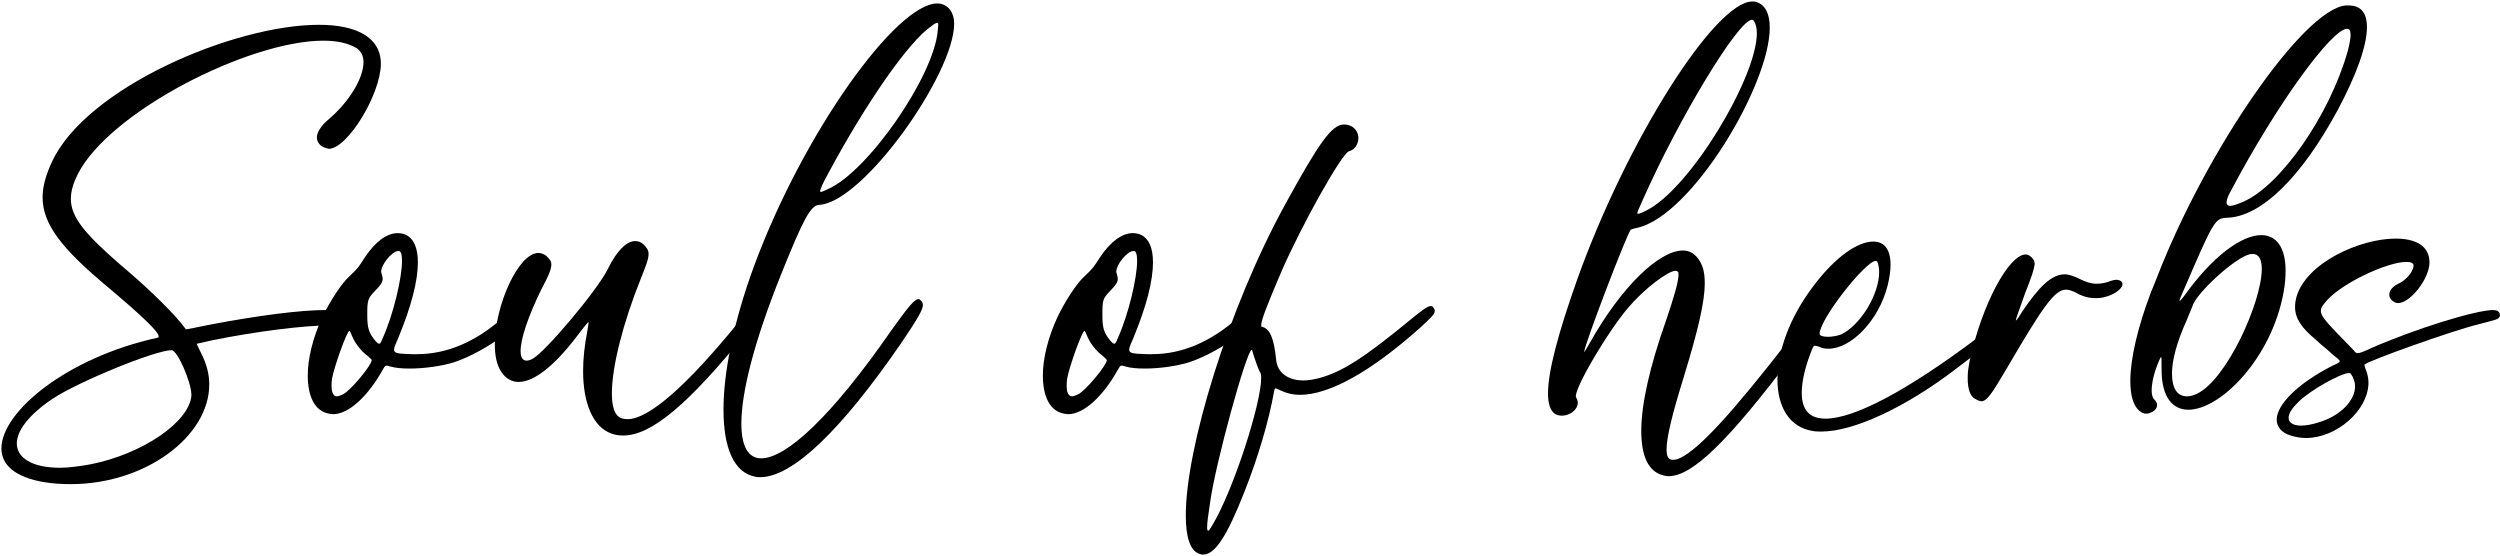 <?xml version="1.0" encoding="UTF-8"?> <svg xmlns="http://www.w3.org/2000/svg" width="504" height="112" viewBox="0 0 504 112" fill="none"> <path d="M31.686 68.1C31.886 68.1 31.986 68 31.986 67.8C31.986 66.9 28.886 63.9 21.886 58C12.486 50.2 8.586 45.2 8.586 39.8C8.586 37.5 9.286 35.2 10.486 32.6C17.386 17.7 47.086 5 64.286 5C71.686 5 76.786 7.4 76.786 12.9C76.686 19.2 69.986 30 66.286 30C66.186 30 65.986 29.9 65.886 29.9C64.586 29.6 63.886 28.7 63.886 27.7C63.886 26.7 64.686 25.4 66.086 24.2C70.486 20.5 73.286 15.7 73.286 12.5C73.286 11.3 72.786 10.3 71.886 9.7C70.186 8.7 67.986 8.2 65.186 8.2C50.186 8.2 22.086 22.5 15.686 35.1C14.786 36.9 14.286 38.5 14.286 40.1C14.286 43.8 17.186 47.2 24.186 53.3C30.286 58.4 35.686 63.8 37.486 66.4C37.486 66.4 39.786 66 42.586 65.4C52.086 63.6 60.586 62.5 65.686 62.5C68.386 62.5 70.186 62.8 70.586 63.4C70.886 63.8 71.086 64.3 71.086 64.7C71.086 65.3 70.586 65.9 69.886 65.9C69.786 65.9 69.686 65.8 69.486 65.8C68.786 65.6 67.786 65.6 66.486 65.6C61.286 65.6 51.686 66.8 42.786 68.6C41.086 69 39.686 69.3 39.686 69.3C39.686 69.5 40.186 70.4 40.686 71.5C41.686 73.5 42.186 75.5 42.186 77.5C42.186 88 29.286 97.6 14.286 97.6C12.486 97.6 10.686 97.5 8.886 97.2C2.986 96.2 0.286 93.7 0.286 90.4C0.286 83 13.486 72.1 31.686 68.1ZM34.586 70.6C31.286 70.6 15.886 76.9 10.586 80.4C5.686 83.7 3.386 86.9 3.386 89.4C3.386 92.3 6.486 94.3 12.086 94.3C13.886 94.3 15.986 94 18.286 93.6C28.786 91.5 38.086 85.1 38.586 79.8V79.6C38.586 77.1 35.786 70.6 34.586 70.6Z" fill="black"></path> <path d="M81.743 47.3C83.443 48.1 84.243 50 84.243 52.9C84.243 56.6 82.943 61.7 80.343 68C79.843 69.2 79.443 70 79.443 70.5C79.443 71.3 80.443 71.3 83.043 71.4H84.043C90.143 71.4 95.943 68.9 101.443 64C103.843 61.8 104.843 61.1 105.443 61.1C105.743 61.1 105.943 61.2 106.143 61.4C106.343 61.6 106.443 61.8 106.443 62C106.443 64.6 98.143 70.8 91.643 73C89.143 73.8 85.543 74.3 82.643 74.3C81.143 74.3 79.743 74.2 78.743 73.9C78.343 73.8 78.143 73.7 77.943 73.7C77.643 73.7 77.543 73.9 77.243 74.4C74.143 80 70.243 83.5 67.143 83.5C66.843 83.5 66.543 83.4 66.343 83.4C63.443 82.9 62.043 79.9 62.043 75.7C62.043 72.3 63.043 68.1 65.043 63.8C66.443 60.9 68.843 57.1 70.443 55.7C72.243 54 72.243 53.9 73.543 51.9C75.643 48.7 78.043 47 80.143 47C80.743 47 81.243 47.1 81.743 47.3ZM69.143 79.5C70.643 78.8 74.943 73.6 74.943 72.6C74.943 72.5 74.543 72.1 74.043 71.7C72.843 70.8 71.643 69.3 71.043 67.9C70.743 67.2 70.543 66.7 70.443 66.7C69.943 66.7 67.343 74 66.943 76.3C66.843 76.9 66.843 77.4 66.843 77.8C66.843 79.2 67.243 79.9 67.943 79.9C68.243 79.9 68.643 79.7 69.143 79.5ZM77.143 68.2C79.343 63.3 81.043 56 81.043 52.6C81.043 51.3 80.843 50.6 80.343 50.6C79.043 50.6 76.843 53.3 76.843 54.8C76.843 55 76.943 55.1 76.943 55.2C77.043 55.6 77.143 55.9 77.143 56.2C77.143 56.9 76.743 57.5 75.643 58.6C74.143 60.2 74.043 60.4 74.043 63.5C74.043 66.2 74.343 67.1 75.743 68.8C76.043 69.1 76.243 69.3 76.443 69.3C76.643 69.3 76.843 69 77.143 68.2Z" fill="black"></path> <path d="M123.254 87.4C119.554 86.1 117.554 81.3 117.554 74.8C117.554 72.2 117.854 69.5 118.454 66.5C118.554 65.7 118.654 65.2 118.654 65.1V65H118.554C118.354 65.1 117.454 66.3 116.454 67.6C111.754 73.8 107.654 77 104.554 77C103.254 77 102.054 76.4 101.154 75.1C100.154 73.7 99.754 71.7 99.754 69.4C99.754 61.7 104.454 51 108.554 51C109.054 51 109.654 51.2 110.154 51.6C110.754 52.2 111.154 52.6 111.154 53.3C111.154 54.3 110.554 55.7 109.154 58.3C106.454 63.8 104.954 68.3 104.954 70.8C104.954 72 105.354 72.7 106.154 72.7C106.454 72.7 106.854 72.6 107.254 72.4C109.754 71.2 120.454 58.5 122.554 54.2C124.354 50.5 126.354 48.6 128.054 48.6C128.654 48.6 129.254 48.8 129.754 49.3C130.354 49.9 130.754 50.4 130.754 51.2C130.754 52.2 130.254 53.5 129.254 56C125.554 65.2 123.354 74 123.354 79.3C123.354 81.8 123.854 83.5 124.854 84.1C125.354 84.4 125.854 84.5 126.554 84.5C130.754 84.5 138.454 77.8 148.854 65C151.754 61.3 152.854 60.1 153.554 60.1C153.854 60.1 154.054 60.3 154.254 60.5C154.454 60.7 154.554 60.9 154.554 61.1C154.554 61.9 153.554 63.2 150.354 67.2C138.854 81.4 131.354 87.8 125.654 87.8C124.854 87.8 124.054 87.7 123.254 87.4Z" fill="black"></path> <path d="M165.157 41.3C163.457 41.4 162.057 43.9 157.557 55.1C151.957 69 149.457 79.2 149.457 85.4C149.457 90 150.857 92.4 153.457 92.4C158.457 92.4 167.557 84.1 179.557 66.8C183.057 61.9 184.357 60.3 185.157 60.3C185.357 60.3 185.557 60.5 185.757 60.7C185.957 60.9 186.057 61.2 186.057 61.5C186.057 62.4 185.057 64.2 181.657 69.2C169.557 86.8 159.757 96.2 153.257 96.2C152.957 96.2 152.557 96.2 152.257 96.1C147.957 95.3 145.857 90.3 145.857 82.6C145.857 75.1 147.857 65 151.957 53.8C161.857 26.9 180.657 0.7 188.957 0.7C189.957 0.7 190.857 1.1 191.557 2C192.057 2.7 192.357 3.6 192.357 4.8C192.357 14.9 174.057 40.8 165.157 41.3ZM167.057 34.8C165.857 37 165.357 38.1 165.357 38.5C165.357 38.6 165.357 38.7 165.457 38.7C165.757 38.7 166.257 38.4 166.957 38.1C174.957 34.6 188.357 15.3 189.057 6.1C189.057 5.7 189.157 5.3 189.157 5.1C189.157 4.7 189.057 4.6 188.957 4.6C188.757 4.6 188.357 4.8 187.857 5.2C183.257 8.3 174.757 20.5 167.057 34.8Z" fill="black"></path> <path d="M229.942 47.3C231.642 48.1 232.442 50 232.442 52.9C232.442 56.6 231.142 61.7 228.542 68C228.042 69.2 227.642 70 227.642 70.5C227.642 71.3 228.642 71.3 231.242 71.4H232.242C238.342 71.4 244.142 68.9 249.642 64C252.042 61.8 253.042 61.1 253.642 61.1C253.942 61.1 254.142 61.2 254.342 61.4C254.542 61.6 254.642 61.8 254.642 62C254.642 64.6 246.342 70.8 239.842 73C237.342 73.8 233.742 74.3 230.842 74.3C229.342 74.3 227.942 74.2 226.942 73.9C226.542 73.8 226.342 73.7 226.142 73.7C225.842 73.7 225.742 73.9 225.442 74.4C222.342 80 218.442 83.5 215.342 83.5C215.042 83.5 214.742 83.4 214.542 83.4C211.642 82.9 210.242 79.9 210.242 75.7C210.242 72.3 211.242 68.1 213.242 63.8C214.642 60.9 217.042 57.1 218.642 55.7C220.442 54 220.442 53.9 221.742 51.9C223.842 48.7 226.242 47 228.342 47C228.942 47 229.442 47.1 229.942 47.3ZM217.342 79.5C218.842 78.8 223.142 73.6 223.142 72.6C223.142 72.5 222.742 72.1 222.242 71.7C221.042 70.8 219.842 69.3 219.242 67.9C218.942 67.2 218.742 66.7 218.642 66.7C218.142 66.7 215.542 74 215.142 76.3C215.042 76.9 215.042 77.4 215.042 77.8C215.042 79.2 215.442 79.9 216.142 79.9C216.442 79.9 216.842 79.7 217.342 79.5ZM225.342 68.2C227.542 63.3 229.242 56 229.242 52.6C229.242 51.3 229.042 50.6 228.542 50.6C227.242 50.6 225.042 53.3 225.042 54.8C225.042 55 225.142 55.1 225.142 55.2C225.242 55.6 225.342 55.9 225.342 56.2C225.342 56.9 224.942 57.5 223.842 58.6C222.342 60.2 222.242 60.4 222.242 63.5C222.242 66.2 222.542 67.1 223.942 68.8C224.242 69.1 224.442 69.3 224.642 69.3C224.842 69.3 225.042 69 225.342 68.2Z" fill="black"></path> <path d="M259.154 41.1C265.854 28.9 268.454 25.1 270.954 25.1C271.454 25.1 271.854 25.2 272.354 25.4C273.354 25.9 273.854 26.9 273.854 27.8C273.854 29 273.154 30.2 271.954 30.5C270.554 30.8 262.354 45.5 258.354 54.7C255.354 61.7 254.254 64.6 254.254 65.6C254.254 65.8 254.354 65.9 254.454 65.9C255.954 66.2 256.854 68.2 257.254 72.4C257.454 75.1 259.654 76.7 262.754 76.7C263.754 76.7 264.854 76.5 266.054 76.2C270.654 74.9 274.954 72.2 284.654 64.2C286.854 62.4 287.854 61.7 288.454 61.7C288.754 61.7 288.954 61.9 289.154 62.3C289.254 62.5 289.254 62.6 289.254 62.7C289.254 63.3 288.554 64 286.154 66.2C276.254 75 267.954 79.6 262.054 79.6C260.654 79.6 259.454 79.3 258.354 78.8C257.654 78.5 257.354 78.3 257.154 78.3C256.954 78.3 256.954 78.5 256.854 78.9C255.854 84.6 253.654 92.2 250.854 99.2C247.354 108.1 244.954 111.8 242.554 111.8C242.354 111.8 242.154 111.8 241.954 111.7C239.954 111.2 239.054 108.3 239.054 103.9C239.054 90.4 247.554 62.2 259.154 41.1ZM244.454 105.8C248.654 98.8 254.254 81.4 254.254 76.2C254.254 75.6 254.154 75.1 253.954 74.9C253.654 74.4 252.754 71.8 252.454 70.7C252.454 70.6 252.354 70.5 252.354 70.5C251.354 70.5 245.054 93.3 243.954 101.3C243.554 103.9 243.354 105.5 243.354 106.3C243.354 106.8 243.454 107 243.554 107C243.754 107 244.054 106.5 244.454 105.8Z" fill="black"></path> <path d="M330.18 45.9C329.58 46 328.98 46.2 328.78 46.3C328.18 46.6 319.38 69.6 319.38 70.9V71C319.38 71 319.98 70.1 320.58 69C326.88 57.8 334.48 50.5 339.28 50.5C340.58 50.5 341.58 51.1 342.38 52.2C343.28 53.4 343.68 54.9 343.68 57.1C343.68 60.8 342.38 66.4 339.48 75.9C337.08 83.6 335.98 88.2 335.98 90.6C335.98 92.1 336.38 92.7 337.28 92.7C337.68 92.7 338.18 92.6 338.78 92.3C342.68 90.4 349.38 83.1 361.28 67.7C364.38 63.5 365.48 62.2 366.18 62.2C366.38 62.2 366.58 62.3 366.78 62.5C366.98 62.7 367.08 62.9 367.08 63.2C367.08 64.1 365.88 65.8 361.48 71.6C348.38 89 341.18 96 336.38 96C335.98 96 335.58 95.9 335.18 95.8C332.28 95 330.88 91.9 330.88 86.9C330.88 81.5 332.58 73.9 335.88 64.6C337.48 59.9 338.38 56.8 338.38 55.4C338.38 55.1 338.38 54.9 338.28 54.8C338.18 54.7 338.08 54.6 337.78 54.6C336.28 54.6 331.48 58.2 328.18 62.1C323.98 67.1 317.68 77.8 317.68 79.9C317.68 80 317.78 80.1 317.78 80.2C317.98 80.5 318.08 80.9 318.08 81.2C318.08 82.6 316.48 83.8 314.88 83.8C314.48 83.8 313.98 83.7 313.58 83.5C312.58 82.9 312.08 81.5 312.08 79.3C312.08 74.9 314.08 67.3 317.98 56.3C328.08 28.1 345.78 0.3 353.28 0.3C353.58 0.3 353.78 0.3 354.08 0.4C355.98 1 356.78 2.9 356.78 5.6C356.78 17.1 341.18 43.3 330.18 45.9ZM331.18 40.3C330.48 41.9 330.08 42.7 330.08 43C330.08 43.1 330.18 43.1 330.28 43.1C330.48 43.1 330.98 42.9 331.78 42.5C340.68 38.2 354.18 15.6 354.18 6.7C354.18 5.7 353.98 4.8 353.58 4.2C353.48 4.1 353.38 4 353.18 4C350.48 4 338.58 23.6 331.18 40.3Z" fill="black"></path> <path d="M394.534 74.2C384.134 82.2 373.634 87 367.234 87C366.634 87 366.034 87 365.534 86.9C360.734 86.2 358.334 82 358.334 76.5C358.334 70.9 360.734 64 365.634 57.6C370.134 51.6 374.634 48.7 377.634 48.7C379.834 48.7 381.134 50.2 381.134 53.4C381.134 54.6 380.934 56 380.534 57.6C378.734 64.7 373.134 70.3 368.634 70.3C367.934 70.3 367.334 70.2 366.734 69.9C366.334 69.8 366.134 69.7 365.934 69.7C365.534 69.7 365.434 70.1 364.934 71.4C363.734 74.6 363.234 77.2 363.234 79.2C363.234 82.7 364.834 84.4 368.034 84.4C373.734 84.4 384.334 78.9 398.934 67.9C403.134 64.7 404.234 63.9 404.834 63.9C405.034 63.9 405.134 64 405.334 64.1C405.634 64.3 405.834 64.5 405.834 64.7C405.834 65.6 403.534 67.4 394.534 74.2ZM378.534 52.9C378.434 52.7 378.334 52.6 378.134 52.6C376.134 52.6 366.834 64.3 366.834 67.3C366.834 67.7 367.534 67.9 368.534 67.9C369.434 67.9 370.434 67.7 371.234 67.4C375.234 65.4 378.834 59.2 378.834 54.9C378.834 54.2 378.734 53.5 378.534 52.9Z" fill="black"></path> <path d="M425.09 56.8C425.79 56.5 426.39 56.4 426.79 56.4C427.49 56.5 427.89 56.8 427.89 57.3C427.89 57.9 427.09 58.8 425.49 59.5C424.49 59.9 423.59 60.1 422.79 60.1H422.29C420.99 60.1 419.69 59.7 418.09 58.8C417.59 58.6 417.09 58.4 416.59 58.4H416.49C414.19 58.4 411.79 61.9 404.49 74.4C401.59 79.3 400.59 80.9 399.39 80.9C398.89 80.8 398.49 80.6 397.99 80.3C397.19 79.8 396.69 78.3 396.69 76.4V75.9C396.69 74.9 396.89 73.8 397.09 72.7C399.59 61.3 404.99 51.3 408.39 51.3C408.79 51.3 409.19 51.5 409.59 51.9C409.99 52.3 410.19 52.6 410.19 53.3C410.09 54.2 409.59 55.8 408.19 59.3C406.99 62.7 406.39 64.3 406.39 64.6C406.59 64.6 406.99 63.9 407.69 62.8C411.19 57.6 413.69 55.3 416.29 55.3H416.49C417.29 55.4 418.19 55.7 419.19 56.2C420.39 56.8 421.49 57.2 422.59 57.2C423.39 57.2 424.19 57.1 425.09 56.8Z" fill="black"></path> <path d="M448.974 43.9C446.574 44 446.274 44.5 440.874 57C439.874 59.3 439.374 60.4 439.374 60.7C439.474 60.7 439.874 60.3 440.374 59.6C446.174 51.5 451.974 47.4 455.874 47.4C458.874 47.4 460.774 49.8 460.774 54.6C460.774 55.8 460.674 57.3 460.374 58.9C457.974 72.2 447.674 82.6 441.174 82.6C438.074 82.6 435.774 80.2 435.774 74.5C435.774 72.7 435.774 72 435.674 72C435.574 72 435.474 72.3 435.274 72.7C434.274 75 433.774 77.2 433.774 78.7C433.774 79.6 433.974 80.3 434.374 80.6C434.674 80.9 434.874 81.3 434.874 81.6C434.874 82.2 434.474 82.8 433.774 83.1C433.374 83.3 433.074 83.4 432.674 83.4C432.174 83.4 431.774 83.2 431.274 82.8C430.074 81.8 429.474 79.7 429.474 76.8C429.474 72.3 430.974 65.9 433.674 58.8C433.974 58.1 434.474 56.9 434.774 56.1C444.774 30.2 464.374 1.9 472.874 1.1H473.474C475.974 1.1 477.174 2.6 477.174 5.5C477.174 9.1 475.174 14.9 471.274 22.2C463.874 35.9 455.774 43.7 448.974 43.9ZM449.574 38.8C449.074 39.7 448.874 40.4 448.874 40.8C448.874 41.2 449.074 41.5 449.574 41.5C450.174 41.5 450.974 41.2 452.174 40.7C459.674 37.5 469.574 23.4 473.274 10.4C473.674 8.9 473.874 7.8 473.874 7.1C473.874 6.2 473.674 5.8 473.174 5.8C470.174 5.8 459.174 20.6 449.574 38.8ZM440.774 64.7C438.874 68.9 437.874 72.6 437.874 75.3C437.874 78.2 438.874 79.9 440.874 79.9C441.374 79.9 442.074 79.8 442.874 79.4C448.874 76.6 455.974 60.9 455.974 54.2C455.974 52.3 455.374 51.2 454.174 51.2C453.874 51.2 453.674 51.2 453.374 51.3C450.274 52.2 442.574 59.3 441.974 61.8C441.874 62 441.374 63.3 440.774 64.7Z" fill="black"></path> <path d="M499.584 65.4C494.584 66.6 477.484 72.7 476.684 73.5V73.6C476.684 73.8 476.784 74.2 476.984 74.6C477.284 75.4 477.484 76.3 477.484 77.1C477.484 82.7 471.084 88.3 464.884 88.3C463.784 88.3 462.784 88.1 461.784 87.8C459.884 87.2 458.984 86 458.984 84.6C458.984 81.6 463.184 77.3 470.284 73.7C471.184 73.3 471.684 73.1 471.684 72.8C471.684 72.6 471.184 72.2 470.184 71.4C469.384 70.6 467.784 69.4 466.884 68.5C463.984 66.1 462.684 64.2 462.684 61.9C462.684 61.2 462.784 60.5 462.984 59.8C464.984 53 475.684 48.1 482.984 48.1C486.884 48.1 489.784 49.5 489.784 52.9C489.784 56.2 485.884 61.1 483.484 61.1C483.284 61.1 483.084 61.1 482.884 61C482.084 60.6 481.684 60.1 481.684 59.4C481.684 58.6 482.284 57.8 483.484 57.2C484.684 56.7 485.984 55.4 486.384 54.3C486.484 54 486.584 53.8 486.584 53.6C486.584 53 485.984 52.8 485.084 52.8C481.284 52.8 471.384 57.3 468.484 61.3C468.084 61.8 467.884 62.2 467.884 62.7C467.884 63.6 468.784 64.7 471.284 67.3C472.684 68.7 474.084 70.2 474.484 70.6C474.784 71 474.984 71.2 475.284 71.2C475.784 71.2 476.484 70.9 477.984 70.2C486.884 66.3 499.084 62.5 502.684 62.5C502.884 62.5 503.084 62.6 503.284 62.6C503.684 62.7 503.984 63.1 503.984 63.5C503.984 63.6 503.984 63.8 503.884 63.9C503.584 64.4 503.384 64.4 499.584 65.4ZM467.584 85.1C471.884 83.8 474.784 80.7 474.784 77.9C474.784 77 474.484 76.1 473.884 75.3C473.784 75.2 473.684 75.2 473.584 75.2C471.984 75.2 465.784 78.6 463.284 81.1C461.984 82.4 461.384 83.4 461.384 84.2C461.384 85.2 462.284 85.8 463.884 85.8C464.884 85.8 466.084 85.6 467.584 85.1Z" fill="black"></path> </svg> 